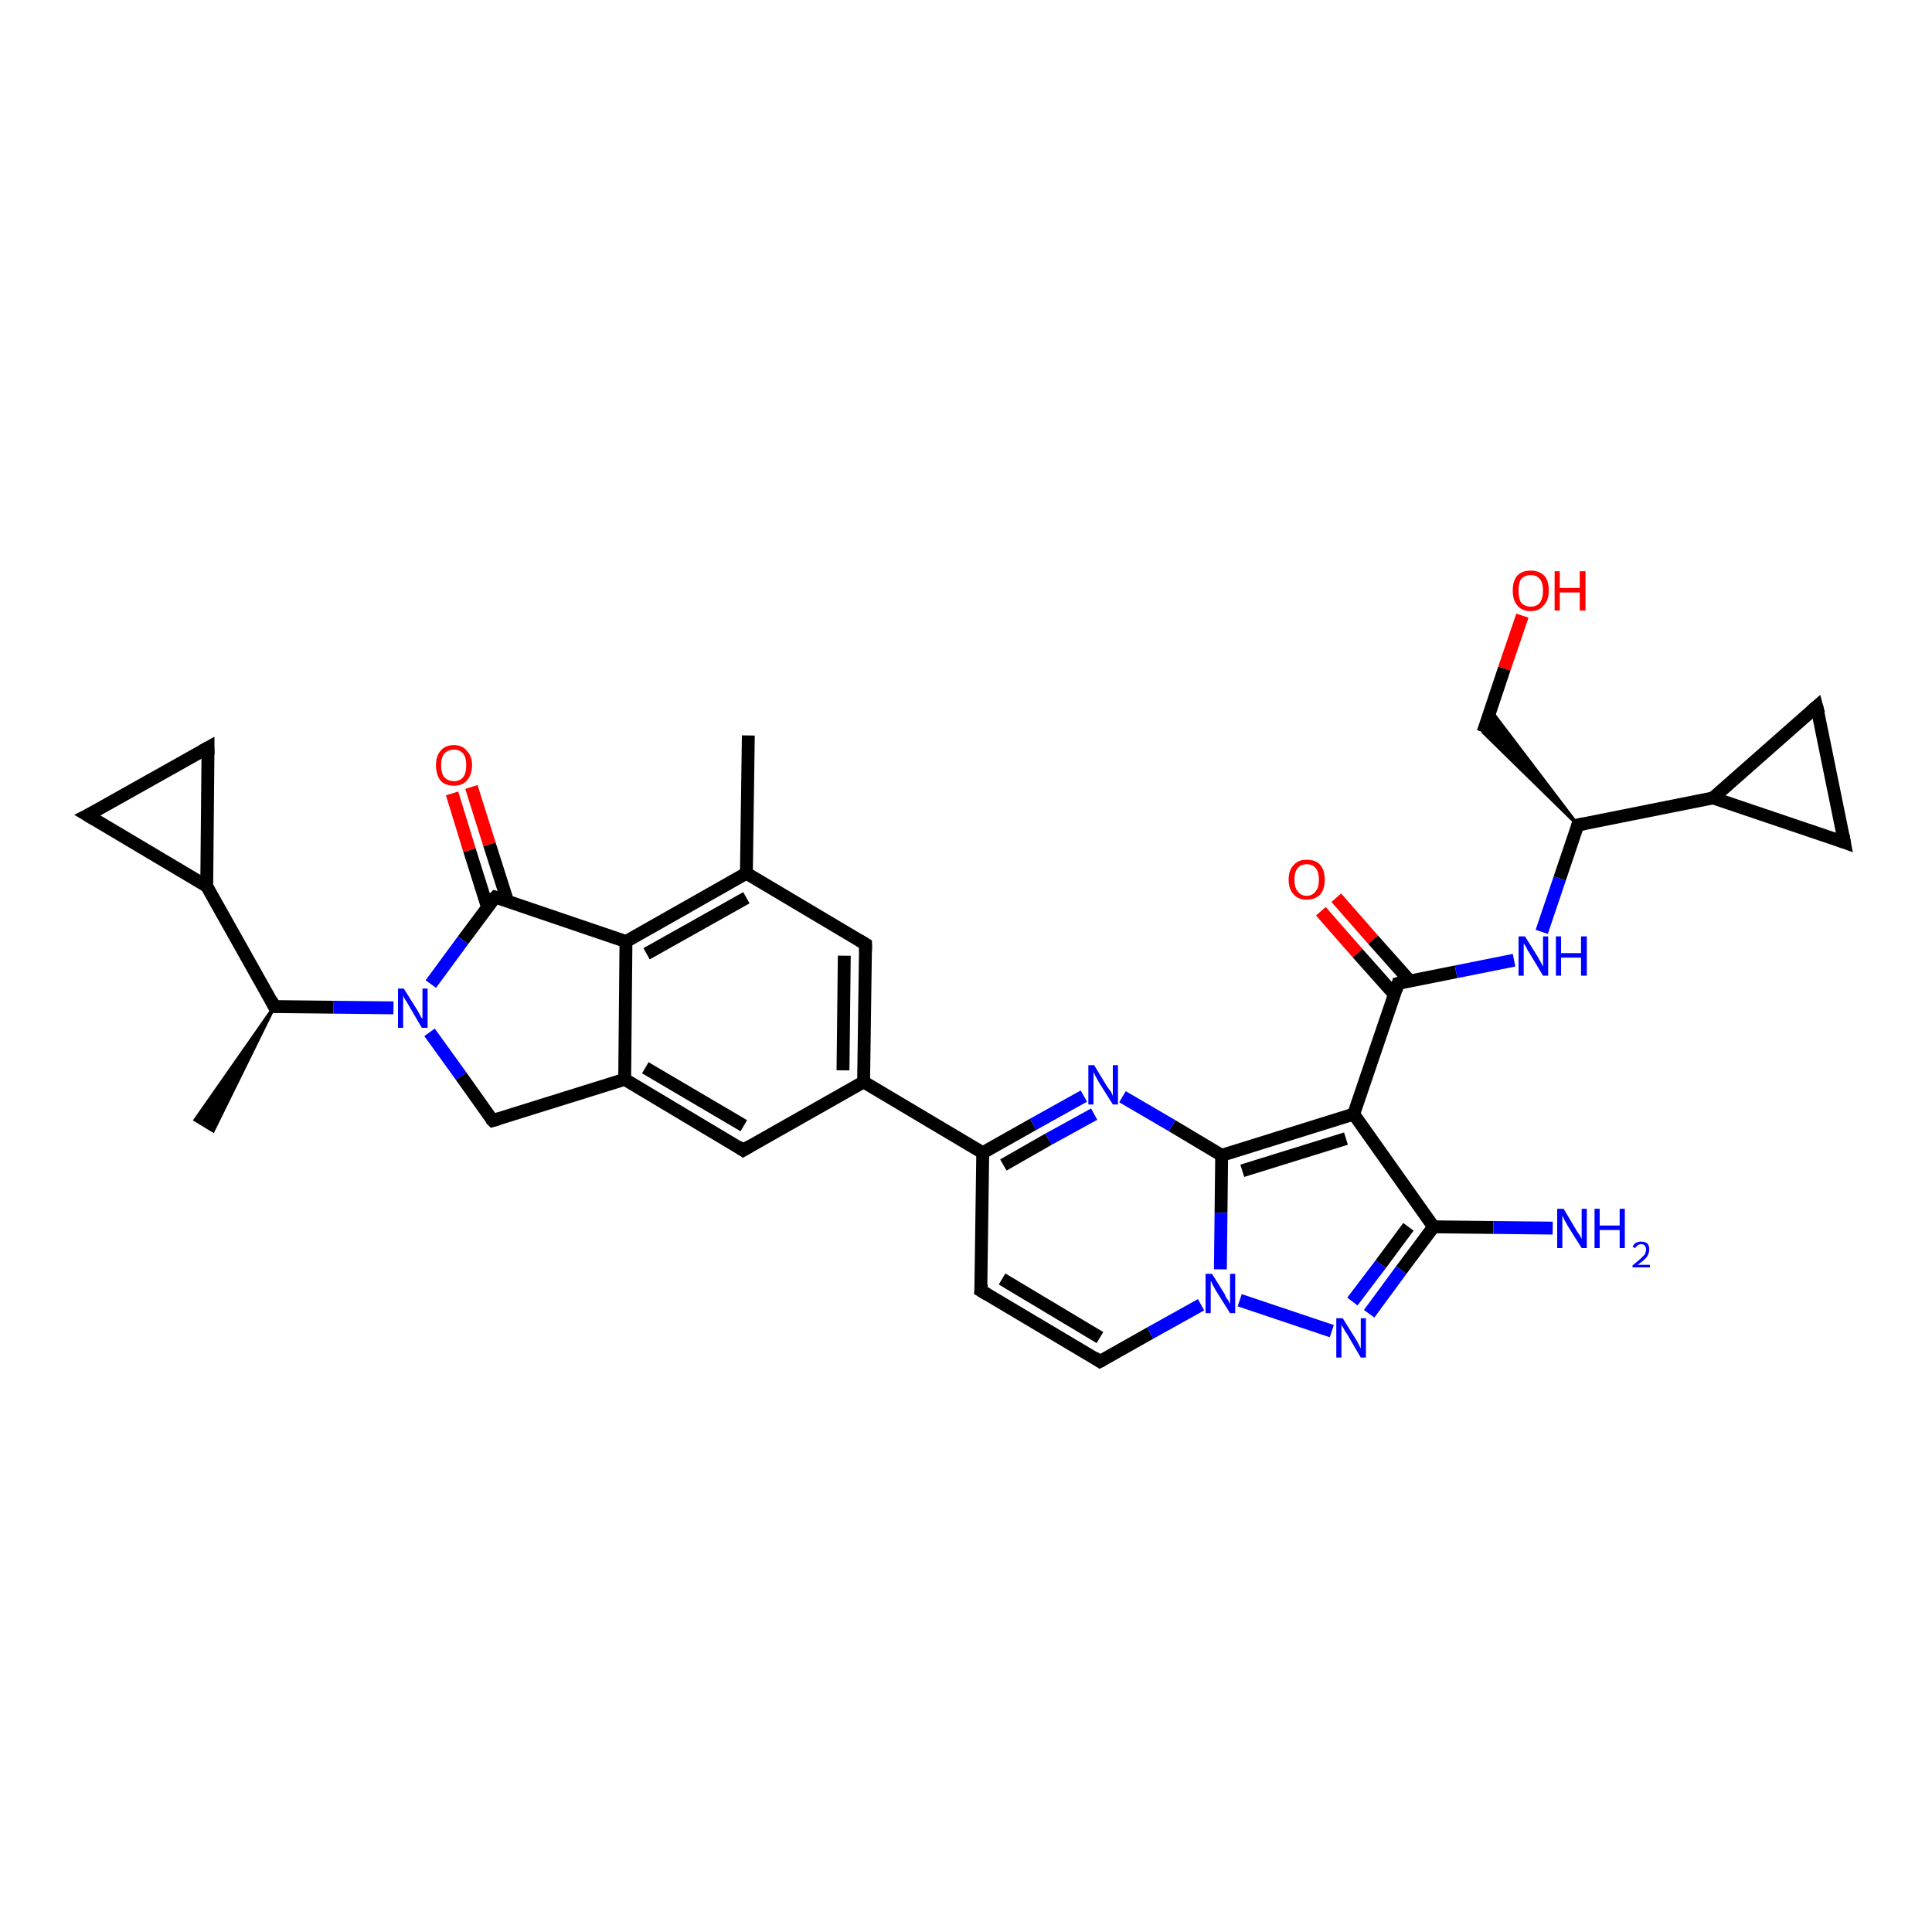 <?xml version='1.0' encoding='iso-8859-1'?>
<svg version='1.1' baseProfile='full'
              xmlns='http://www.w3.org/2000/svg'
                      xmlns:rdkit='http://www.rdkit.org/xml'
                      xmlns:xlink='http://www.w3.org/1999/xlink'
                  xml:space='preserve'
width='300px' height='300px' viewBox='0 0 300 300'>
<!-- END OF HEADER -->
<rect style='opacity:1.0;fill:#FFFFFF;stroke:none' width='300.0' height='300.0' x='0.0' y='0.0'> </rect>
<path class='bond-0 atom-1 atom-0' d='M 42.6,156.3 L 33.1,175.6 L 30.3,173.9 Z' style='fill:#000000;fill-rule:evenodd;fill-opacity:1;stroke:#000000;stroke-width:0.5px;stroke-linecap:butt;stroke-linejoin:miter;stroke-opacity:1;' />
<path class='bond-1 atom-1 atom-2' d='M 42.6,156.3 L 32.1,137.6' style='fill:none;fill-rule:evenodd;stroke:#000000;stroke-width:2.0px;stroke-linecap:butt;stroke-linejoin:miter;stroke-opacity:1' />
<path class='bond-2 atom-2 atom-3' d='M 32.1,137.6 L 13.6,126.6' style='fill:none;fill-rule:evenodd;stroke:#000000;stroke-width:2.0px;stroke-linecap:butt;stroke-linejoin:miter;stroke-opacity:1' />
<path class='bond-3 atom-3 atom-4' d='M 13.6,126.6 L 32.3,116.1' style='fill:none;fill-rule:evenodd;stroke:#000000;stroke-width:2.0px;stroke-linecap:butt;stroke-linejoin:miter;stroke-opacity:1' />
<path class='bond-4 atom-1 atom-5' d='M 42.6,156.3 L 51.8,156.4' style='fill:none;fill-rule:evenodd;stroke:#000000;stroke-width:2.0px;stroke-linecap:butt;stroke-linejoin:miter;stroke-opacity:1' />
<path class='bond-4 atom-1 atom-5' d='M 51.8,156.4 L 61.1,156.5' style='fill:none;fill-rule:evenodd;stroke:#0000FF;stroke-width:2.0px;stroke-linecap:butt;stroke-linejoin:miter;stroke-opacity:1' />
<path class='bond-5 atom-5 atom-6' d='M 66.7,160.3 L 71.6,167.1' style='fill:none;fill-rule:evenodd;stroke:#0000FF;stroke-width:2.0px;stroke-linecap:butt;stroke-linejoin:miter;stroke-opacity:1' />
<path class='bond-5 atom-5 atom-6' d='M 71.6,167.1 L 76.5,174.0' style='fill:none;fill-rule:evenodd;stroke:#000000;stroke-width:2.0px;stroke-linecap:butt;stroke-linejoin:miter;stroke-opacity:1' />
<path class='bond-6 atom-6 atom-7' d='M 76.5,174.0 L 97.0,167.6' style='fill:none;fill-rule:evenodd;stroke:#000000;stroke-width:2.0px;stroke-linecap:butt;stroke-linejoin:miter;stroke-opacity:1' />
<path class='bond-7 atom-7 atom-8' d='M 97.0,167.6 L 115.4,178.6' style='fill:none;fill-rule:evenodd;stroke:#000000;stroke-width:2.0px;stroke-linecap:butt;stroke-linejoin:miter;stroke-opacity:1' />
<path class='bond-7 atom-7 atom-8' d='M 100.2,165.8 L 115.5,174.8' style='fill:none;fill-rule:evenodd;stroke:#000000;stroke-width:2.0px;stroke-linecap:butt;stroke-linejoin:miter;stroke-opacity:1' />
<path class='bond-8 atom-8 atom-9' d='M 115.4,178.6 L 134.1,168.0' style='fill:none;fill-rule:evenodd;stroke:#000000;stroke-width:2.0px;stroke-linecap:butt;stroke-linejoin:miter;stroke-opacity:1' />
<path class='bond-9 atom-9 atom-10' d='M 134.1,168.0 L 134.4,146.6' style='fill:none;fill-rule:evenodd;stroke:#000000;stroke-width:2.0px;stroke-linecap:butt;stroke-linejoin:miter;stroke-opacity:1' />
<path class='bond-9 atom-9 atom-10' d='M 130.9,166.2 L 131.1,148.4' style='fill:none;fill-rule:evenodd;stroke:#000000;stroke-width:2.0px;stroke-linecap:butt;stroke-linejoin:miter;stroke-opacity:1' />
<path class='bond-10 atom-10 atom-11' d='M 134.4,146.6 L 115.9,135.6' style='fill:none;fill-rule:evenodd;stroke:#000000;stroke-width:2.0px;stroke-linecap:butt;stroke-linejoin:miter;stroke-opacity:1' />
<path class='bond-11 atom-11 atom-12' d='M 115.9,135.6 L 116.2,114.2' style='fill:none;fill-rule:evenodd;stroke:#000000;stroke-width:2.0px;stroke-linecap:butt;stroke-linejoin:miter;stroke-opacity:1' />
<path class='bond-12 atom-11 atom-13' d='M 115.9,135.6 L 97.2,146.2' style='fill:none;fill-rule:evenodd;stroke:#000000;stroke-width:2.0px;stroke-linecap:butt;stroke-linejoin:miter;stroke-opacity:1' />
<path class='bond-12 atom-11 atom-13' d='M 115.9,139.4 L 100.4,148.1' style='fill:none;fill-rule:evenodd;stroke:#000000;stroke-width:2.0px;stroke-linecap:butt;stroke-linejoin:miter;stroke-opacity:1' />
<path class='bond-13 atom-13 atom-14' d='M 97.2,146.2 L 76.9,139.3' style='fill:none;fill-rule:evenodd;stroke:#000000;stroke-width:2.0px;stroke-linecap:butt;stroke-linejoin:miter;stroke-opacity:1' />
<path class='bond-14 atom-14 atom-15' d='M 78.8,139.9 L 76.0,131.1' style='fill:none;fill-rule:evenodd;stroke:#000000;stroke-width:2.0px;stroke-linecap:butt;stroke-linejoin:miter;stroke-opacity:1' />
<path class='bond-14 atom-14 atom-15' d='M 76.0,131.1 L 73.2,122.2' style='fill:none;fill-rule:evenodd;stroke:#FF0000;stroke-width:2.0px;stroke-linecap:butt;stroke-linejoin:miter;stroke-opacity:1' />
<path class='bond-14 atom-14 atom-15' d='M 75.7,140.9 L 72.9,132.0' style='fill:none;fill-rule:evenodd;stroke:#000000;stroke-width:2.0px;stroke-linecap:butt;stroke-linejoin:miter;stroke-opacity:1' />
<path class='bond-14 atom-14 atom-15' d='M 72.9,132.0 L 70.2,123.2' style='fill:none;fill-rule:evenodd;stroke:#FF0000;stroke-width:2.0px;stroke-linecap:butt;stroke-linejoin:miter;stroke-opacity:1' />
<path class='bond-15 atom-9 atom-16' d='M 134.1,168.0 L 152.6,179.0' style='fill:none;fill-rule:evenodd;stroke:#000000;stroke-width:2.0px;stroke-linecap:butt;stroke-linejoin:miter;stroke-opacity:1' />
<path class='bond-16 atom-16 atom-17' d='M 152.6,179.0 L 152.3,200.4' style='fill:none;fill-rule:evenodd;stroke:#000000;stroke-width:2.0px;stroke-linecap:butt;stroke-linejoin:miter;stroke-opacity:1' />
<path class='bond-17 atom-17 atom-18' d='M 152.3,200.4 L 170.8,211.4' style='fill:none;fill-rule:evenodd;stroke:#000000;stroke-width:2.0px;stroke-linecap:butt;stroke-linejoin:miter;stroke-opacity:1' />
<path class='bond-17 atom-17 atom-18' d='M 155.6,198.6 L 170.8,207.7' style='fill:none;fill-rule:evenodd;stroke:#000000;stroke-width:2.0px;stroke-linecap:butt;stroke-linejoin:miter;stroke-opacity:1' />
<path class='bond-18 atom-18 atom-19' d='M 170.8,211.4 L 178.6,207.0' style='fill:none;fill-rule:evenodd;stroke:#000000;stroke-width:2.0px;stroke-linecap:butt;stroke-linejoin:miter;stroke-opacity:1' />
<path class='bond-18 atom-18 atom-19' d='M 178.6,207.0 L 186.5,202.6' style='fill:none;fill-rule:evenodd;stroke:#0000FF;stroke-width:2.0px;stroke-linecap:butt;stroke-linejoin:miter;stroke-opacity:1' />
<path class='bond-19 atom-19 atom-20' d='M 192.5,201.9 L 206.8,206.7' style='fill:none;fill-rule:evenodd;stroke:#0000FF;stroke-width:2.0px;stroke-linecap:butt;stroke-linejoin:miter;stroke-opacity:1' />
<path class='bond-20 atom-20 atom-21' d='M 212.6,204.0 L 217.6,197.2' style='fill:none;fill-rule:evenodd;stroke:#0000FF;stroke-width:2.0px;stroke-linecap:butt;stroke-linejoin:miter;stroke-opacity:1' />
<path class='bond-20 atom-20 atom-21' d='M 217.6,197.2 L 222.6,190.5' style='fill:none;fill-rule:evenodd;stroke:#000000;stroke-width:2.0px;stroke-linecap:butt;stroke-linejoin:miter;stroke-opacity:1' />
<path class='bond-20 atom-20 atom-21' d='M 210.0,202.1 L 214.4,196.3' style='fill:none;fill-rule:evenodd;stroke:#0000FF;stroke-width:2.0px;stroke-linecap:butt;stroke-linejoin:miter;stroke-opacity:1' />
<path class='bond-20 atom-20 atom-21' d='M 214.4,196.3 L 218.7,190.5' style='fill:none;fill-rule:evenodd;stroke:#000000;stroke-width:2.0px;stroke-linecap:butt;stroke-linejoin:miter;stroke-opacity:1' />
<path class='bond-21 atom-21 atom-22' d='M 222.6,190.5 L 231.9,190.6' style='fill:none;fill-rule:evenodd;stroke:#000000;stroke-width:2.0px;stroke-linecap:butt;stroke-linejoin:miter;stroke-opacity:1' />
<path class='bond-21 atom-21 atom-22' d='M 231.9,190.6 L 241.1,190.7' style='fill:none;fill-rule:evenodd;stroke:#0000FF;stroke-width:2.0px;stroke-linecap:butt;stroke-linejoin:miter;stroke-opacity:1' />
<path class='bond-22 atom-21 atom-23' d='M 222.6,190.5 L 210.2,173.0' style='fill:none;fill-rule:evenodd;stroke:#000000;stroke-width:2.0px;stroke-linecap:butt;stroke-linejoin:miter;stroke-opacity:1' />
<path class='bond-23 atom-23 atom-24' d='M 210.2,173.0 L 217.1,152.7' style='fill:none;fill-rule:evenodd;stroke:#000000;stroke-width:2.0px;stroke-linecap:butt;stroke-linejoin:miter;stroke-opacity:1' />
<path class='bond-24 atom-24 atom-25' d='M 218.9,152.3 L 213.2,145.9' style='fill:none;fill-rule:evenodd;stroke:#000000;stroke-width:2.0px;stroke-linecap:butt;stroke-linejoin:miter;stroke-opacity:1' />
<path class='bond-24 atom-24 atom-25' d='M 213.2,145.9 L 207.5,139.4' style='fill:none;fill-rule:evenodd;stroke:#FF0000;stroke-width:2.0px;stroke-linecap:butt;stroke-linejoin:miter;stroke-opacity:1' />
<path class='bond-24 atom-24 atom-25' d='M 216.5,154.4 L 210.8,148.0' style='fill:none;fill-rule:evenodd;stroke:#000000;stroke-width:2.0px;stroke-linecap:butt;stroke-linejoin:miter;stroke-opacity:1' />
<path class='bond-24 atom-24 atom-25' d='M 210.8,148.0 L 205.1,141.5' style='fill:none;fill-rule:evenodd;stroke:#FF0000;stroke-width:2.0px;stroke-linecap:butt;stroke-linejoin:miter;stroke-opacity:1' />
<path class='bond-25 atom-24 atom-26' d='M 217.1,152.7 L 226.1,150.9' style='fill:none;fill-rule:evenodd;stroke:#000000;stroke-width:2.0px;stroke-linecap:butt;stroke-linejoin:miter;stroke-opacity:1' />
<path class='bond-25 atom-24 atom-26' d='M 226.1,150.9 L 235.1,149.1' style='fill:none;fill-rule:evenodd;stroke:#0000FF;stroke-width:2.0px;stroke-linecap:butt;stroke-linejoin:miter;stroke-opacity:1' />
<path class='bond-26 atom-26 atom-27' d='M 239.4,144.7 L 242.2,136.4' style='fill:none;fill-rule:evenodd;stroke:#0000FF;stroke-width:2.0px;stroke-linecap:butt;stroke-linejoin:miter;stroke-opacity:1' />
<path class='bond-26 atom-26 atom-27' d='M 242.2,136.4 L 245.0,128.1' style='fill:none;fill-rule:evenodd;stroke:#000000;stroke-width:2.0px;stroke-linecap:butt;stroke-linejoin:miter;stroke-opacity:1' />
<path class='bond-27 atom-27 atom-28' d='M 245.0,128.1 L 230.3,113.7 L 231.4,110.2 Z' style='fill:#000000;fill-rule:evenodd;fill-opacity:1;stroke:#000000;stroke-width:0.5px;stroke-linecap:butt;stroke-linejoin:miter;stroke-opacity:1;' />
<path class='bond-28 atom-28 atom-29' d='M 230.3,113.7 L 233.6,103.8' style='fill:none;fill-rule:evenodd;stroke:#000000;stroke-width:2.0px;stroke-linecap:butt;stroke-linejoin:miter;stroke-opacity:1' />
<path class='bond-28 atom-28 atom-29' d='M 233.6,103.8 L 236.4,95.6' style='fill:none;fill-rule:evenodd;stroke:#FF0000;stroke-width:2.0px;stroke-linecap:butt;stroke-linejoin:miter;stroke-opacity:1' />
<path class='bond-29 atom-27 atom-30' d='M 245.0,128.1 L 266.0,123.9' style='fill:none;fill-rule:evenodd;stroke:#000000;stroke-width:2.0px;stroke-linecap:butt;stroke-linejoin:miter;stroke-opacity:1' />
<path class='bond-30 atom-30 atom-31' d='M 266.0,123.9 L 282.1,109.7' style='fill:none;fill-rule:evenodd;stroke:#000000;stroke-width:2.0px;stroke-linecap:butt;stroke-linejoin:miter;stroke-opacity:1' />
<path class='bond-31 atom-31 atom-32' d='M 282.1,109.7 L 286.4,130.8' style='fill:none;fill-rule:evenodd;stroke:#000000;stroke-width:2.0px;stroke-linecap:butt;stroke-linejoin:miter;stroke-opacity:1' />
<path class='bond-32 atom-23 atom-33' d='M 210.2,173.0 L 189.7,179.4' style='fill:none;fill-rule:evenodd;stroke:#000000;stroke-width:2.0px;stroke-linecap:butt;stroke-linejoin:miter;stroke-opacity:1' />
<path class='bond-32 atom-23 atom-33' d='M 209.0,176.8 L 192.9,181.8' style='fill:none;fill-rule:evenodd;stroke:#000000;stroke-width:2.0px;stroke-linecap:butt;stroke-linejoin:miter;stroke-opacity:1' />
<path class='bond-33 atom-33 atom-34' d='M 189.7,179.4 L 182.0,174.8' style='fill:none;fill-rule:evenodd;stroke:#000000;stroke-width:2.0px;stroke-linecap:butt;stroke-linejoin:miter;stroke-opacity:1' />
<path class='bond-33 atom-33 atom-34' d='M 182.0,174.8 L 174.3,170.3' style='fill:none;fill-rule:evenodd;stroke:#0000FF;stroke-width:2.0px;stroke-linecap:butt;stroke-linejoin:miter;stroke-opacity:1' />
<path class='bond-34 atom-4 atom-2' d='M 32.3,116.1 L 32.1,137.6' style='fill:none;fill-rule:evenodd;stroke:#000000;stroke-width:2.0px;stroke-linecap:butt;stroke-linejoin:miter;stroke-opacity:1' />
<path class='bond-35 atom-14 atom-5' d='M 76.9,139.3 L 71.9,146.0' style='fill:none;fill-rule:evenodd;stroke:#000000;stroke-width:2.0px;stroke-linecap:butt;stroke-linejoin:miter;stroke-opacity:1' />
<path class='bond-35 atom-14 atom-5' d='M 71.9,146.0 L 66.9,152.8' style='fill:none;fill-rule:evenodd;stroke:#0000FF;stroke-width:2.0px;stroke-linecap:butt;stroke-linejoin:miter;stroke-opacity:1' />
<path class='bond-36 atom-34 atom-16' d='M 168.3,170.2 L 160.4,174.6' style='fill:none;fill-rule:evenodd;stroke:#0000FF;stroke-width:2.0px;stroke-linecap:butt;stroke-linejoin:miter;stroke-opacity:1' />
<path class='bond-36 atom-34 atom-16' d='M 160.4,174.6 L 152.6,179.0' style='fill:none;fill-rule:evenodd;stroke:#000000;stroke-width:2.0px;stroke-linecap:butt;stroke-linejoin:miter;stroke-opacity:1' />
<path class='bond-36 atom-34 atom-16' d='M 169.9,173.0 L 162.8,176.9' style='fill:none;fill-rule:evenodd;stroke:#0000FF;stroke-width:2.0px;stroke-linecap:butt;stroke-linejoin:miter;stroke-opacity:1' />
<path class='bond-36 atom-34 atom-16' d='M 162.8,176.9 L 155.8,180.9' style='fill:none;fill-rule:evenodd;stroke:#000000;stroke-width:2.0px;stroke-linecap:butt;stroke-linejoin:miter;stroke-opacity:1' />
<path class='bond-37 atom-13 atom-7' d='M 97.2,146.2 L 97.0,167.6' style='fill:none;fill-rule:evenodd;stroke:#000000;stroke-width:2.0px;stroke-linecap:butt;stroke-linejoin:miter;stroke-opacity:1' />
<path class='bond-38 atom-33 atom-19' d='M 189.7,179.4 L 189.6,188.3' style='fill:none;fill-rule:evenodd;stroke:#000000;stroke-width:2.0px;stroke-linecap:butt;stroke-linejoin:miter;stroke-opacity:1' />
<path class='bond-38 atom-33 atom-19' d='M 189.6,188.3 L 189.5,197.1' style='fill:none;fill-rule:evenodd;stroke:#0000FF;stroke-width:2.0px;stroke-linecap:butt;stroke-linejoin:miter;stroke-opacity:1' />
<path class='bond-39 atom-32 atom-30' d='M 286.4,130.8 L 266.0,123.9' style='fill:none;fill-rule:evenodd;stroke:#000000;stroke-width:2.0px;stroke-linecap:butt;stroke-linejoin:miter;stroke-opacity:1' />
<path d='M 42.1,155.3 L 42.6,156.3 L 43.1,156.3' style='fill:none;stroke:#000000;stroke-width:2.0px;stroke-linecap:butt;stroke-linejoin:miter;stroke-opacity:1;' />
<path d='M 14.6,127.2 L 13.6,126.6 L 14.6,126.1' style='fill:none;stroke:#000000;stroke-width:2.0px;stroke-linecap:butt;stroke-linejoin:miter;stroke-opacity:1;' />
<path d='M 31.4,116.6 L 32.3,116.1 L 32.3,117.2' style='fill:none;stroke:#000000;stroke-width:2.0px;stroke-linecap:butt;stroke-linejoin:miter;stroke-opacity:1;' />
<path d='M 76.2,173.7 L 76.5,174.0 L 77.5,173.7' style='fill:none;stroke:#000000;stroke-width:2.0px;stroke-linecap:butt;stroke-linejoin:miter;stroke-opacity:1;' />
<path d='M 114.5,178.0 L 115.4,178.6 L 116.4,178.0' style='fill:none;stroke:#000000;stroke-width:2.0px;stroke-linecap:butt;stroke-linejoin:miter;stroke-opacity:1;' />
<path d='M 134.4,147.7 L 134.4,146.6 L 133.4,146.0' style='fill:none;stroke:#000000;stroke-width:2.0px;stroke-linecap:butt;stroke-linejoin:miter;stroke-opacity:1;' />
<path d='M 77.9,139.6 L 76.9,139.3 L 76.6,139.6' style='fill:none;stroke:#000000;stroke-width:2.0px;stroke-linecap:butt;stroke-linejoin:miter;stroke-opacity:1;' />
<path d='M 152.4,199.4 L 152.3,200.4 L 153.3,201.0' style='fill:none;stroke:#000000;stroke-width:2.0px;stroke-linecap:butt;stroke-linejoin:miter;stroke-opacity:1;' />
<path d='M 169.9,210.8 L 170.8,211.4 L 171.2,211.2' style='fill:none;stroke:#000000;stroke-width:2.0px;stroke-linecap:butt;stroke-linejoin:miter;stroke-opacity:1;' />
<path d='M 216.8,153.7 L 217.1,152.7 L 217.5,152.6' style='fill:none;stroke:#000000;stroke-width:2.0px;stroke-linecap:butt;stroke-linejoin:miter;stroke-opacity:1;' />
<path d='M 244.9,128.5 L 245.0,128.1 L 246.0,127.9' style='fill:none;stroke:#000000;stroke-width:2.0px;stroke-linecap:butt;stroke-linejoin:miter;stroke-opacity:1;' />
<path d='M 281.3,110.4 L 282.1,109.7 L 282.4,110.8' style='fill:none;stroke:#000000;stroke-width:2.0px;stroke-linecap:butt;stroke-linejoin:miter;stroke-opacity:1;' />
<path d='M 286.2,129.7 L 286.4,130.8 L 285.3,130.4' style='fill:none;stroke:#000000;stroke-width:2.0px;stroke-linecap:butt;stroke-linejoin:miter;stroke-opacity:1;' />
<path class='atom-5' d='M 62.7 153.5
L 64.7 156.7
Q 64.9 157.0, 65.2 157.6
Q 65.5 158.2, 65.6 158.2
L 65.6 153.5
L 66.4 153.5
L 66.4 159.6
L 65.5 159.6
L 63.4 156.0
Q 63.2 155.6, 62.9 155.2
Q 62.6 154.7, 62.6 154.5
L 62.6 159.6
L 61.8 159.6
L 61.8 153.5
L 62.7 153.5
' fill='#0000FF'/>
<path class='atom-15' d='M 67.7 118.8
Q 67.7 117.4, 68.4 116.6
Q 69.1 115.7, 70.5 115.7
Q 71.8 115.7, 72.5 116.6
Q 73.3 117.4, 73.3 118.8
Q 73.3 120.3, 72.5 121.2
Q 71.8 122.0, 70.5 122.0
Q 69.1 122.0, 68.4 121.2
Q 67.7 120.3, 67.7 118.8
M 70.5 121.3
Q 71.4 121.3, 71.9 120.7
Q 72.4 120.1, 72.4 118.8
Q 72.4 117.6, 71.9 117.0
Q 71.4 116.4, 70.5 116.4
Q 69.6 116.4, 69.0 117.0
Q 68.5 117.6, 68.5 118.8
Q 68.5 120.1, 69.0 120.7
Q 69.6 121.3, 70.5 121.3
' fill='#FF0000'/>
<path class='atom-19' d='M 188.2 197.8
L 190.2 201.0
Q 190.3 201.4, 190.7 201.9
Q 191.0 202.5, 191.0 202.5
L 191.0 197.8
L 191.8 197.8
L 191.8 203.9
L 191.0 203.9
L 188.8 200.4
Q 188.6 200.0, 188.3 199.5
Q 188.1 199.0, 188.0 198.9
L 188.0 203.9
L 187.2 203.9
L 187.2 197.8
L 188.2 197.8
' fill='#0000FF'/>
<path class='atom-20' d='M 208.5 204.7
L 210.5 207.9
Q 210.7 208.2, 211.0 208.8
Q 211.3 209.4, 211.3 209.4
L 211.3 204.7
L 212.1 204.7
L 212.1 210.8
L 211.3 210.8
L 209.2 207.2
Q 208.9 206.8, 208.7 206.4
Q 208.4 205.9, 208.3 205.7
L 208.3 210.8
L 207.5 210.8
L 207.5 204.7
L 208.5 204.7
' fill='#0000FF'/>
<path class='atom-22' d='M 242.8 187.7
L 244.7 190.9
Q 244.9 191.3, 245.3 191.8
Q 245.6 192.4, 245.6 192.4
L 245.6 187.7
L 246.4 187.7
L 246.4 193.8
L 245.6 193.8
L 243.4 190.3
Q 243.2 189.9, 242.9 189.4
Q 242.7 188.9, 242.6 188.8
L 242.6 193.8
L 241.8 193.8
L 241.8 187.7
L 242.8 187.7
' fill='#0000FF'/>
<path class='atom-22' d='M 247.6 187.7
L 248.4 187.7
L 248.4 190.3
L 251.5 190.3
L 251.5 187.7
L 252.3 187.7
L 252.3 193.8
L 251.5 193.8
L 251.5 191.0
L 248.4 191.0
L 248.4 193.8
L 247.6 193.8
L 247.6 187.7
' fill='#0000FF'/>
<path class='atom-22' d='M 253.5 193.6
Q 253.7 193.2, 254.0 193.0
Q 254.4 192.8, 254.8 192.8
Q 255.5 192.8, 255.8 193.1
Q 256.1 193.4, 256.1 194.0
Q 256.1 194.6, 255.7 195.2
Q 255.3 195.7, 254.3 196.4
L 256.2 196.4
L 256.2 196.8
L 253.5 196.8
L 253.5 196.5
Q 254.2 195.9, 254.7 195.5
Q 255.1 195.1, 255.4 194.8
Q 255.6 194.4, 255.6 194.0
Q 255.6 193.7, 255.4 193.4
Q 255.2 193.2, 254.8 193.2
Q 254.5 193.2, 254.3 193.4
Q 254.1 193.5, 253.9 193.8
L 253.5 193.6
' fill='#0000FF'/>
<path class='atom-25' d='M 200.1 136.6
Q 200.1 135.1, 200.9 134.3
Q 201.6 133.5, 202.9 133.5
Q 204.3 133.5, 205.0 134.3
Q 205.7 135.1, 205.7 136.6
Q 205.7 138.1, 205.0 138.9
Q 204.2 139.7, 202.9 139.7
Q 201.6 139.7, 200.9 138.9
Q 200.1 138.1, 200.1 136.6
M 202.9 139.1
Q 203.8 139.1, 204.3 138.4
Q 204.8 137.8, 204.8 136.6
Q 204.8 135.4, 204.3 134.8
Q 203.8 134.2, 202.9 134.2
Q 202.0 134.2, 201.5 134.8
Q 201.0 135.4, 201.0 136.6
Q 201.0 137.8, 201.5 138.4
Q 202.0 139.1, 202.9 139.1
' fill='#FF0000'/>
<path class='atom-26' d='M 236.8 145.4
L 238.8 148.6
Q 239.0 149.0, 239.3 149.5
Q 239.6 150.1, 239.6 150.1
L 239.6 145.4
L 240.4 145.4
L 240.4 151.5
L 239.6 151.5
L 237.5 148.0
Q 237.2 147.6, 237.0 147.1
Q 236.7 146.6, 236.6 146.5
L 236.6 151.5
L 235.8 151.5
L 235.8 145.4
L 236.8 145.4
' fill='#0000FF'/>
<path class='atom-26' d='M 241.6 145.4
L 242.4 145.4
L 242.4 148.0
L 245.5 148.0
L 245.5 145.4
L 246.4 145.4
L 246.4 151.5
L 245.5 151.5
L 245.5 148.7
L 242.4 148.7
L 242.4 151.5
L 241.6 151.5
L 241.6 145.4
' fill='#0000FF'/>
<path class='atom-29' d='M 234.9 91.7
Q 234.9 90.2, 235.6 89.4
Q 236.3 88.6, 237.7 88.6
Q 239.0 88.6, 239.8 89.4
Q 240.5 90.2, 240.5 91.7
Q 240.5 93.2, 239.7 94.0
Q 239.0 94.9, 237.7 94.9
Q 236.3 94.9, 235.6 94.0
Q 234.9 93.2, 234.9 91.7
M 237.7 94.2
Q 238.6 94.2, 239.1 93.6
Q 239.6 92.9, 239.6 91.7
Q 239.6 90.5, 239.1 89.9
Q 238.6 89.3, 237.7 89.3
Q 236.8 89.3, 236.2 89.9
Q 235.8 90.5, 235.8 91.7
Q 235.8 92.9, 236.2 93.6
Q 236.8 94.2, 237.7 94.2
' fill='#FF0000'/>
<path class='atom-29' d='M 241.4 88.7
L 242.2 88.7
L 242.2 91.3
L 245.3 91.3
L 245.3 88.7
L 246.2 88.7
L 246.2 94.8
L 245.3 94.8
L 245.3 92.0
L 242.2 92.0
L 242.2 94.8
L 241.4 94.8
L 241.4 88.7
' fill='#FF0000'/>
<path class='atom-34' d='M 169.9 165.4
L 171.9 168.7
Q 172.1 169.0, 172.5 169.5
Q 172.8 170.1, 172.8 170.2
L 172.8 165.4
L 173.6 165.4
L 173.6 171.5
L 172.8 171.5
L 170.6 168.0
Q 170.4 167.6, 170.1 167.1
Q 169.9 166.6, 169.8 166.5
L 169.8 171.5
L 169.0 171.5
L 169.0 165.4
L 169.9 165.4
' fill='#0000FF'/>
</svg>
